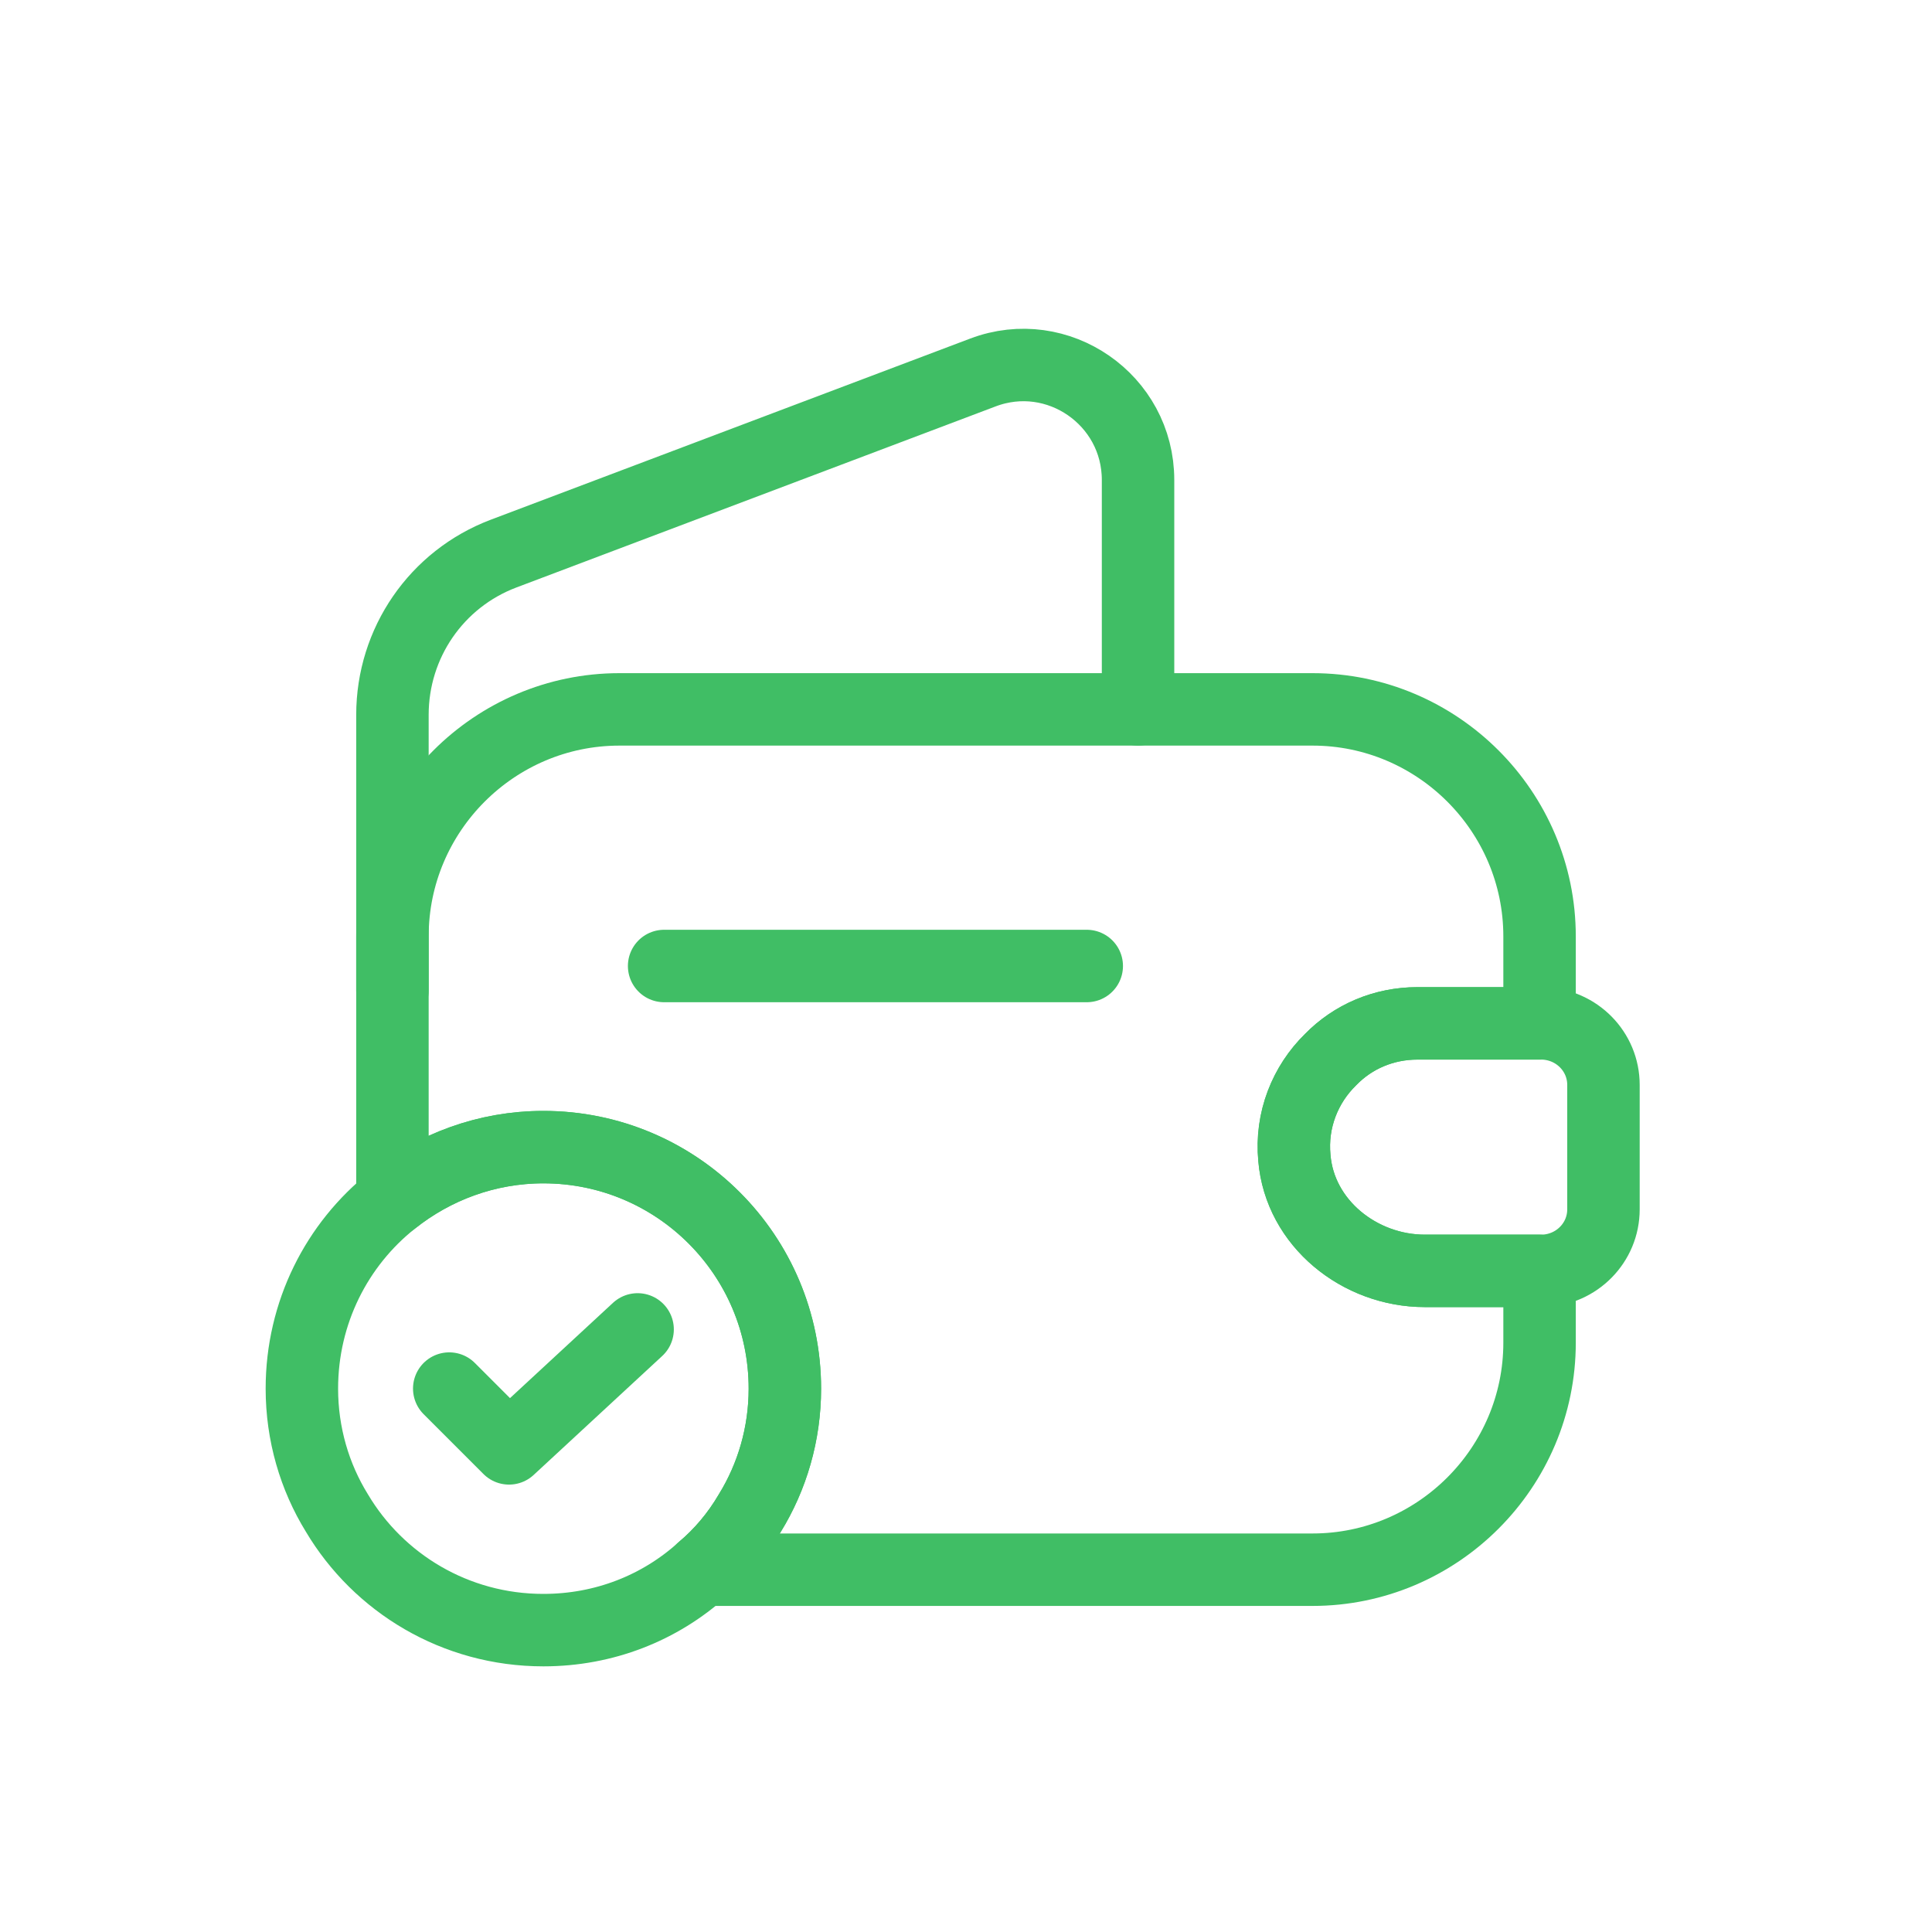 <svg width="40" height="40" viewBox="0 0 40 40" fill="none" xmlns="http://www.w3.org/2000/svg">
<path d="M27.55 21.937C27.025 22.45 26.725 23.187 26.8 23.974C26.912 25.325 28.15 26.312 29.5 26.312H31.875V27.799C31.875 30.387 29.762 32.499 27.175 32.499H14.537C14.925 32.175 15.262 31.774 15.525 31.325C15.987 30.575 16.25 29.687 16.25 28.75C16.25 25.987 14.012 23.75 11.25 23.75C10.075 23.75 8.987 24.162 8.125 24.849V19.387C8.125 16.799 10.237 14.687 12.825 14.687H27.175C29.762 14.687 31.875 16.799 31.875 19.387V21.187H29.35C28.65 21.187 28.012 21.462 27.55 21.937Z" stroke="#40BE65" stroke-width="1.5" stroke-linecap="round" stroke-linejoin="round"/>
<path d="M8.125 20.512V14.8C8.125 13.312 9.037 11.987 10.425 11.462L20.35 7.712C21.9 7.125 23.562 8.275 23.562 9.937V14.687" stroke="#40BE65" stroke-width="1.5" stroke-linecap="round" stroke-linejoin="round"/>
<path d="M33.198 22.462V25.038C33.198 25.725 32.648 26.288 31.948 26.312H29.498C28.148 26.312 26.911 25.325 26.798 23.975C26.723 23.188 27.023 22.45 27.548 21.938C28.011 21.462 28.648 21.188 29.348 21.188H31.948C32.648 21.212 33.198 21.775 33.198 22.462Z" stroke="#40BE65" stroke-width="1.5" stroke-linecap="round" stroke-linejoin="round"/>
<path d="M13.75 20H22.5" stroke="#40BE65" stroke-width="1.5" stroke-linecap="round" stroke-linejoin="round"/>
<path d="M16.25 28.75C16.25 29.688 15.987 30.575 15.525 31.325C15.262 31.775 14.925 32.175 14.537 32.5C13.662 33.288 12.512 33.75 11.25 33.75C9.425 33.75 7.837 32.775 6.975 31.325C6.512 30.575 6.25 29.688 6.25 28.75C6.25 27.175 6.975 25.762 8.125 24.85C8.987 24.163 10.075 23.75 11.25 23.75C14.012 23.75 16.25 25.988 16.25 28.75Z" stroke="#40BE65" stroke-width="1.5" stroke-miterlimit="10" stroke-linecap="round" stroke-linejoin="round"/>
<path d="M9.301 28.749L10.539 29.987L13.201 27.524" stroke="#40BE65" stroke-width="1.5" stroke-linecap="round" stroke-linejoin="round"/>
</svg>
